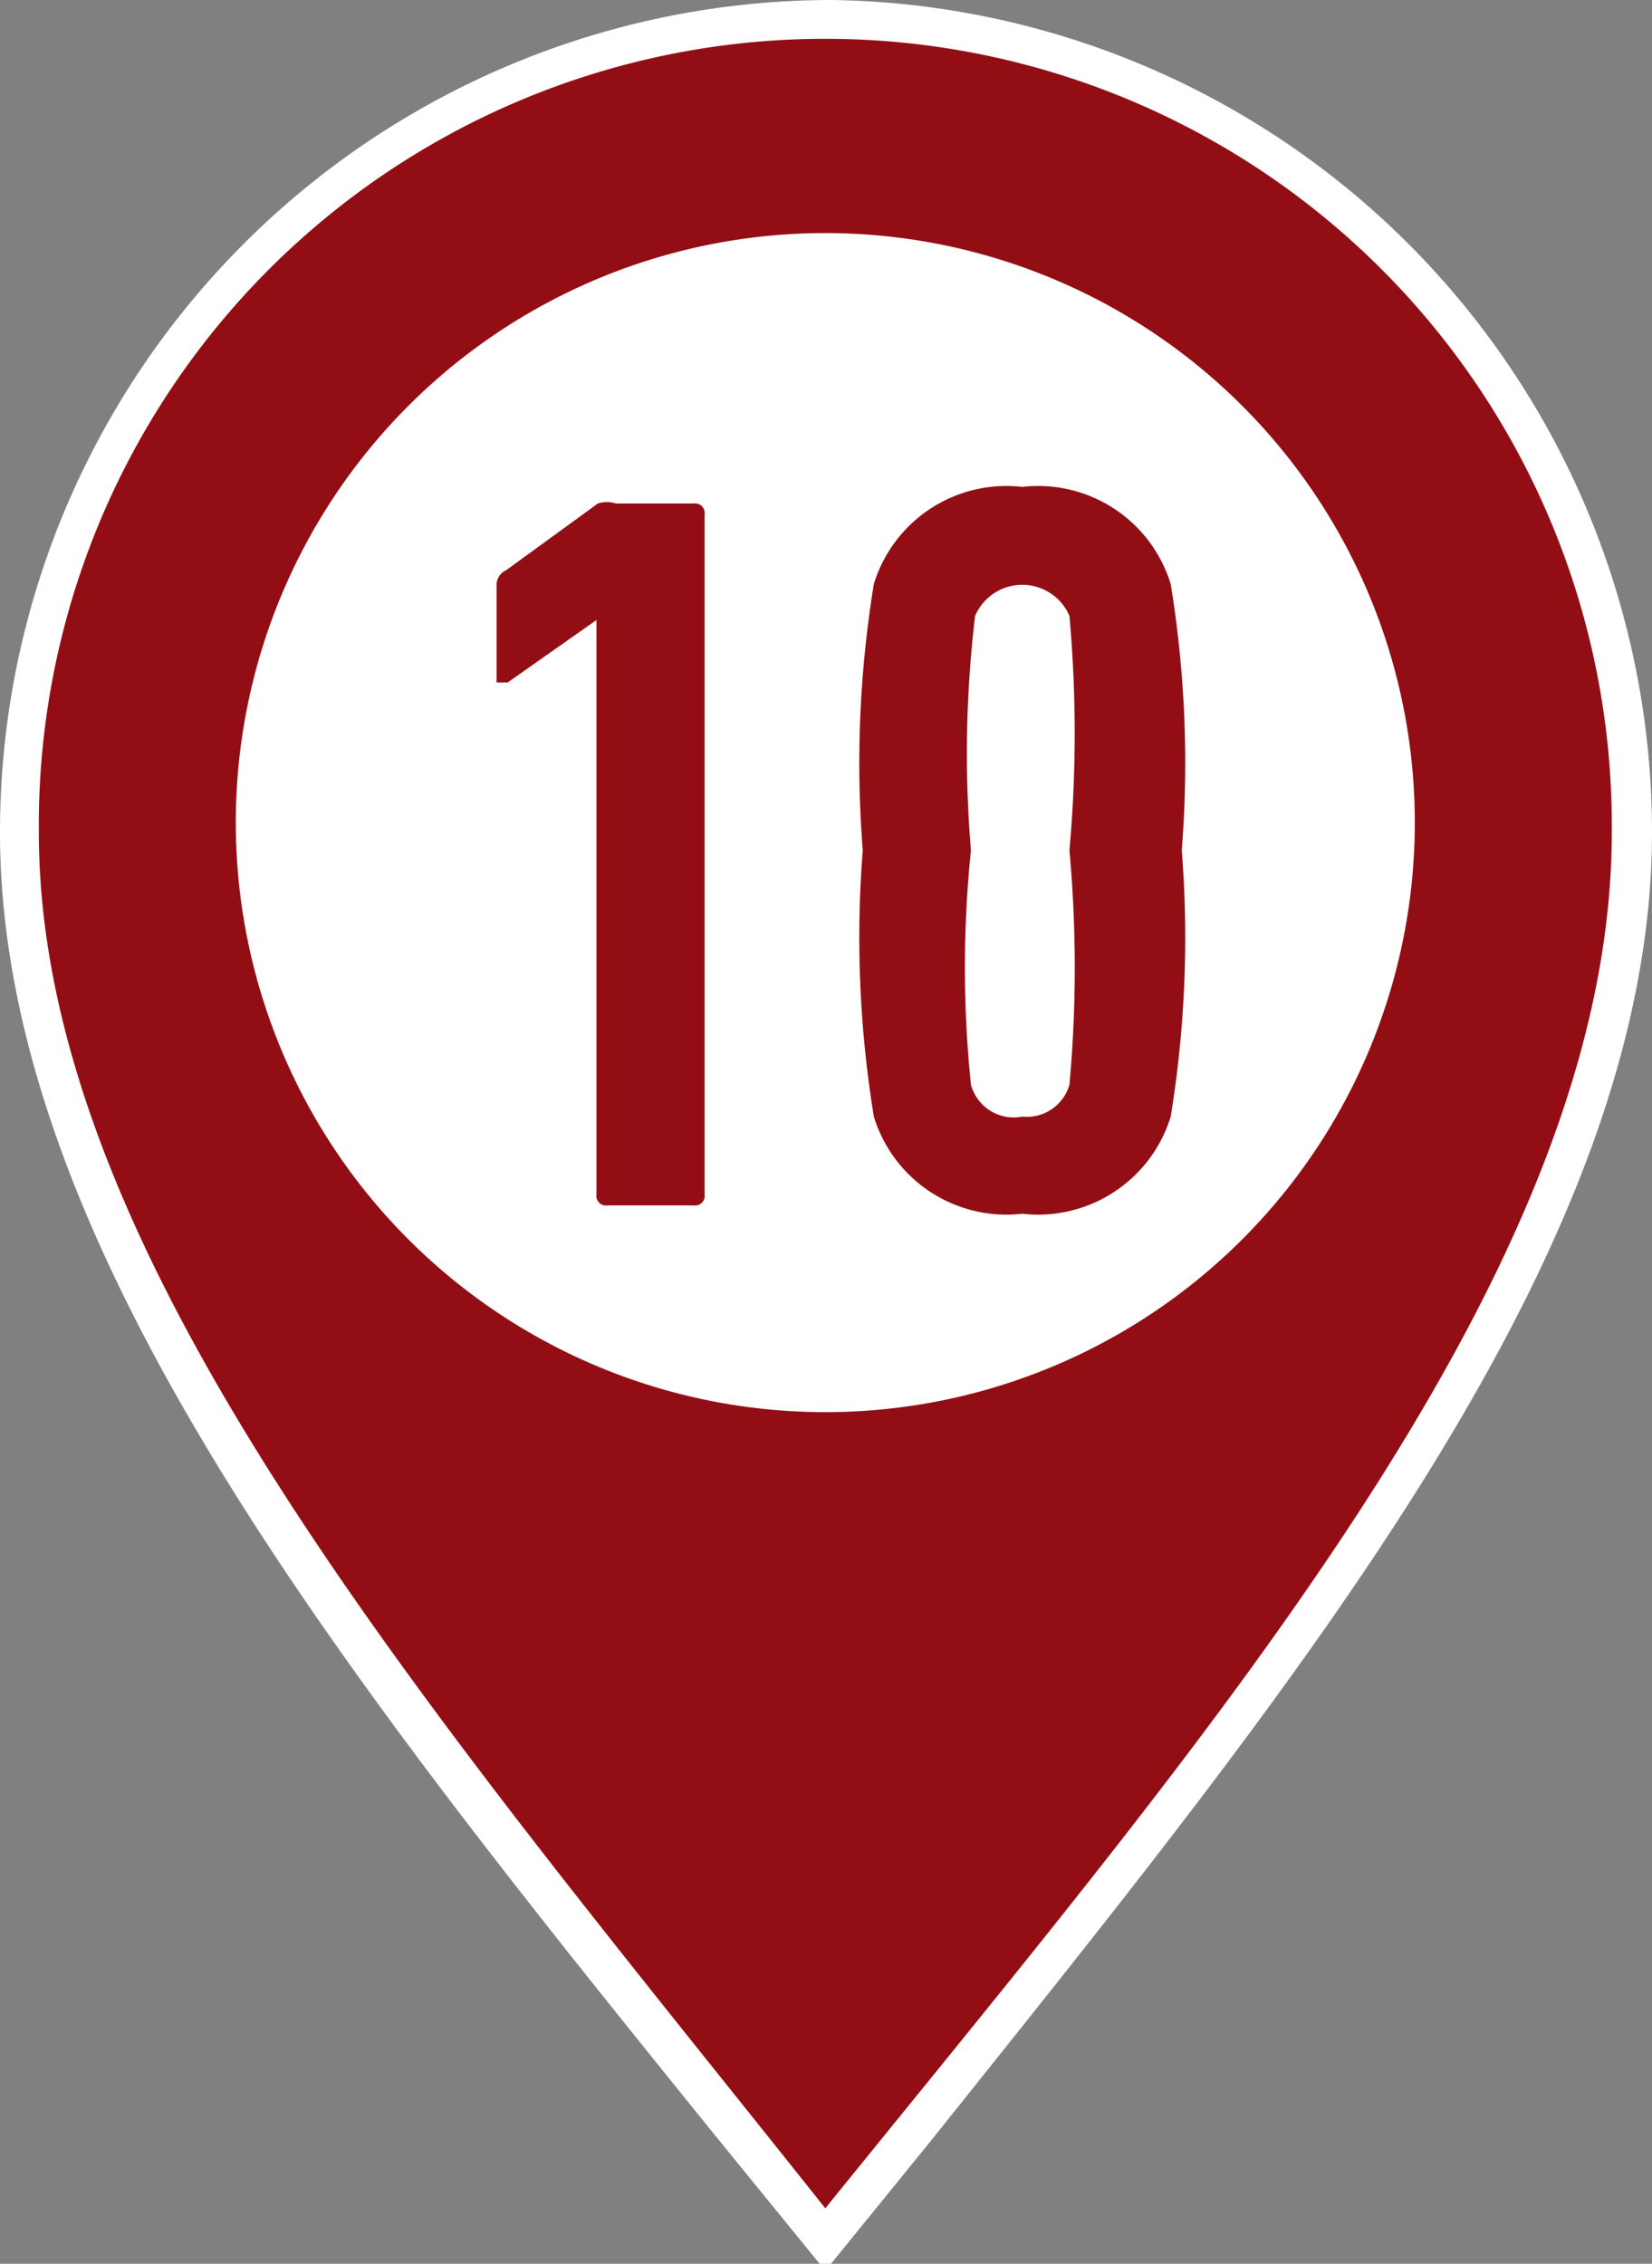 <svg xmlns="http://www.w3.org/2000/svg" viewBox="0 0 11.91 16.32"><rect x="0" y="0" width="11.91" height="16.32" fill="#808080" stroke="none"/><defs><style>.cls-1{fill:#930e14;}.cls-2{fill:#fff;}</style></defs><g id="レイヤー_2" data-name="レイヤー 2"><g id="文字"><path class="cls-1" d="M5.27,15.26C2.64,12,.14,8.92.14,6A5.81,5.81,0,0,1,11.76,6c0,3-2.49,6.06-5.14,9.32L6,16.1Z"/><path class="cls-2" d="M6,.28A5.67,5.67,0,0,1,11.62,6c0,3.13-2.83,6.41-5.67,9.92C3.12,12.36.28,9.08.28,6A5.67,5.67,0,0,1,6,.28M6,0A6,6,0,0,0,0,6c0,3,2.51,6.12,5.16,9.4l.57.7.22.27.22-.27.56-.69C9.39,12.08,11.91,9,11.91,6A6,6,0,0,0,6,0Z"/><path class="cls-2" d="M6,10.18A4.25,4.25,0,1,1,10.2,5.93,4.25,4.25,0,0,1,6,10.18Z"/><path class="cls-1" d="M4.3,4.47h0l-.64.45s-.08,0-.08,0V4.23a.12.12,0,0,1,.07-.12l.66-.48a.21.21,0,0,1,.13,0H5a.07.07,0,0,1,.08.08V8.61A.07.07,0,0,1,5,8.69H4.38a.07.07,0,0,1-.08-.08Z"/><path class="cls-1" d="M6.22,6.13A8,8,0,0,1,6.3,4.21a1,1,0,0,1,1.07-.7,1,1,0,0,1,1.07.7,8,8,0,0,1,.08,1.92,8,8,0,0,1-.08,1.92,1,1,0,0,1-1.07.7,1,1,0,0,1-1.07-.7A8,8,0,0,1,6.22,6.13ZM7.37,8.05a.32.32,0,0,0,.34-.23,9.31,9.31,0,0,0,0-1.69,9.42,9.42,0,0,0,0-1.69.37.37,0,0,0-.68,0A8.35,8.35,0,0,0,7,6.13,8.24,8.24,0,0,0,7,7.82.32.32,0,0,0,7.37,8.05Z"/></g></g></svg>
